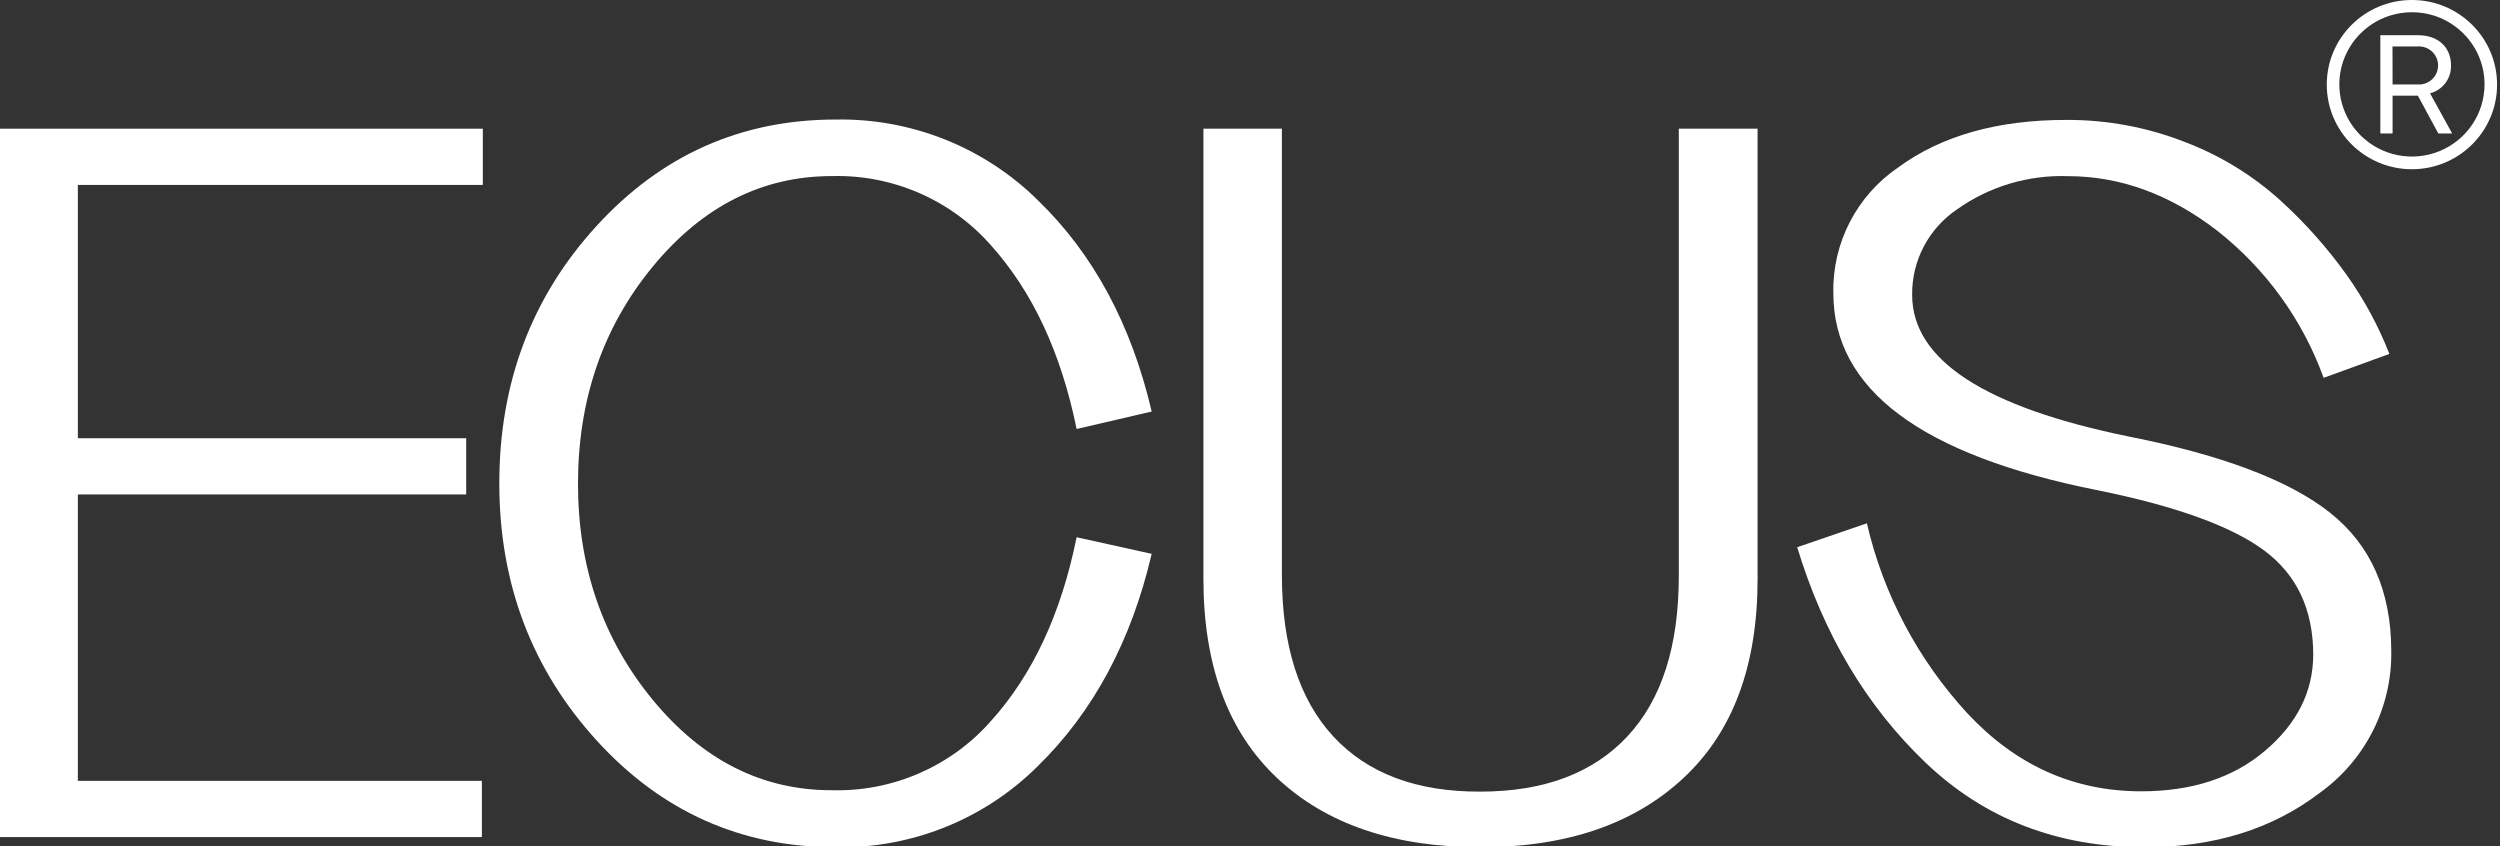 <?xml version="1.0" encoding="UTF-8"?> <svg xmlns="http://www.w3.org/2000/svg" width="65" height="22" viewBox="0 0 65 22" fill="none"><rect x="0" y="0" width="65" height="22" fill="#333333" stroke="none"/> <path d="M12.553 4.808H2.024V11.394H12.121V12.856H2.024V20.302H12.529V21.764H0V3.346H12.553V4.808Z" fill="white"></path> <path d="M21.728 22.028C19.27 22.028 17.198 21.102 15.511 19.25C13.825 17.398 12.982 15.171 12.982 12.568C12.982 9.949 13.825 7.718 15.511 5.874C17.198 4.03 19.27 3.108 21.728 3.108C23.692 3.072 25.588 3.828 26.982 5.204C28.427 6.601 29.414 8.433 29.944 10.7L27.992 11.154C27.59 9.175 26.847 7.583 25.765 6.378C24.726 5.196 23.21 4.536 21.631 4.578C19.816 4.578 18.262 5.364 16.968 6.936C15.675 8.508 15.028 10.388 15.028 12.576C15.028 14.748 15.675 16.62 16.968 18.192C18.262 19.764 19.816 20.549 21.631 20.546C23.21 20.588 24.726 19.928 25.765 18.746C26.849 17.546 27.591 15.953 27.992 13.968L29.944 14.4C29.414 16.667 28.427 18.507 26.982 19.92C25.593 21.304 23.695 22.066 21.728 22.028Z" fill="white"></path> <path d="M38.493 22.028C36.243 22.028 34.48 21.428 33.204 20.228C31.928 19.028 31.29 17.303 31.289 15.054V3.346H33.329V14.946C33.329 16.782 33.775 18.182 34.665 19.146C35.556 20.11 36.831 20.589 38.489 20.582C40.143 20.582 41.418 20.103 42.312 19.146C43.207 18.189 43.653 16.789 43.649 14.946V3.346H45.697V15.056C45.697 17.308 45.055 19.033 43.769 20.23C42.484 21.427 40.725 22.027 38.493 22.028Z" fill="white"></path> <path d="M55.763 22.028C53.5 22.028 51.6 21.295 50.064 19.828C48.528 18.361 47.416 16.495 46.727 14.228L48.539 13.606C48.966 15.451 49.868 17.154 51.155 18.55C52.416 19.901 53.922 20.575 55.673 20.574C56.99 20.574 58.063 20.223 58.892 19.52C59.721 18.817 60.139 17.987 60.144 17.03C60.144 15.849 59.719 14.943 58.868 14.312C58.018 13.681 56.574 13.159 54.536 12.746C49.955 11.835 47.666 10.127 47.667 7.62C47.639 6.318 48.273 5.089 49.354 4.352C50.478 3.529 51.932 3.118 53.715 3.118C54.774 3.112 55.826 3.307 56.812 3.694C57.727 4.042 58.569 4.558 59.293 5.214C59.935 5.798 60.513 6.448 61.017 7.154C61.469 7.789 61.84 8.477 62.124 9.202L60.414 9.824C59.871 8.32 58.915 6.996 57.655 6.004C56.427 5.055 55.13 4.58 53.763 4.58C52.734 4.545 51.723 4.848 50.885 5.442C50.144 5.942 49.705 6.778 49.716 7.668C49.716 9.36 51.603 10.589 55.379 11.356C57.794 11.836 59.528 12.495 60.583 13.332C61.637 14.169 62.167 15.363 62.173 16.912C62.201 18.373 61.508 19.755 60.317 20.612C59.082 21.556 57.564 22.028 55.763 22.028Z" fill="white"></path> <path d="M62.871 0.916C63.386 0.916 63.726 1.222 63.726 1.7C63.737 2.039 63.511 2.34 63.181 2.426L63.756 3.47H63.396L62.865 2.488H62.207V3.47H61.889V0.916H62.871ZM62.207 2.196H62.847C63.035 2.213 63.217 2.123 63.316 1.963C63.416 1.803 63.416 1.601 63.316 1.441C63.217 1.281 63.035 1.191 62.847 1.208H62.205L62.207 2.196Z" fill="white"></path> <path d="M62.71 4.4C61.487 4.4 60.496 3.415 60.496 2.2C60.496 0.985 61.487 0 62.71 0C63.932 0 64.924 0.985 64.924 2.2C64.924 3.415 63.932 4.4 62.71 4.4ZM62.71 0.318C61.946 0.318 61.258 0.775 60.966 1.477C60.674 2.178 60.836 2.985 61.376 3.521C61.916 4.058 62.728 4.218 63.434 3.927C64.139 3.636 64.598 2.951 64.598 2.192C64.597 1.157 63.752 0.318 62.71 0.318Z" fill="white"></path> </svg> 